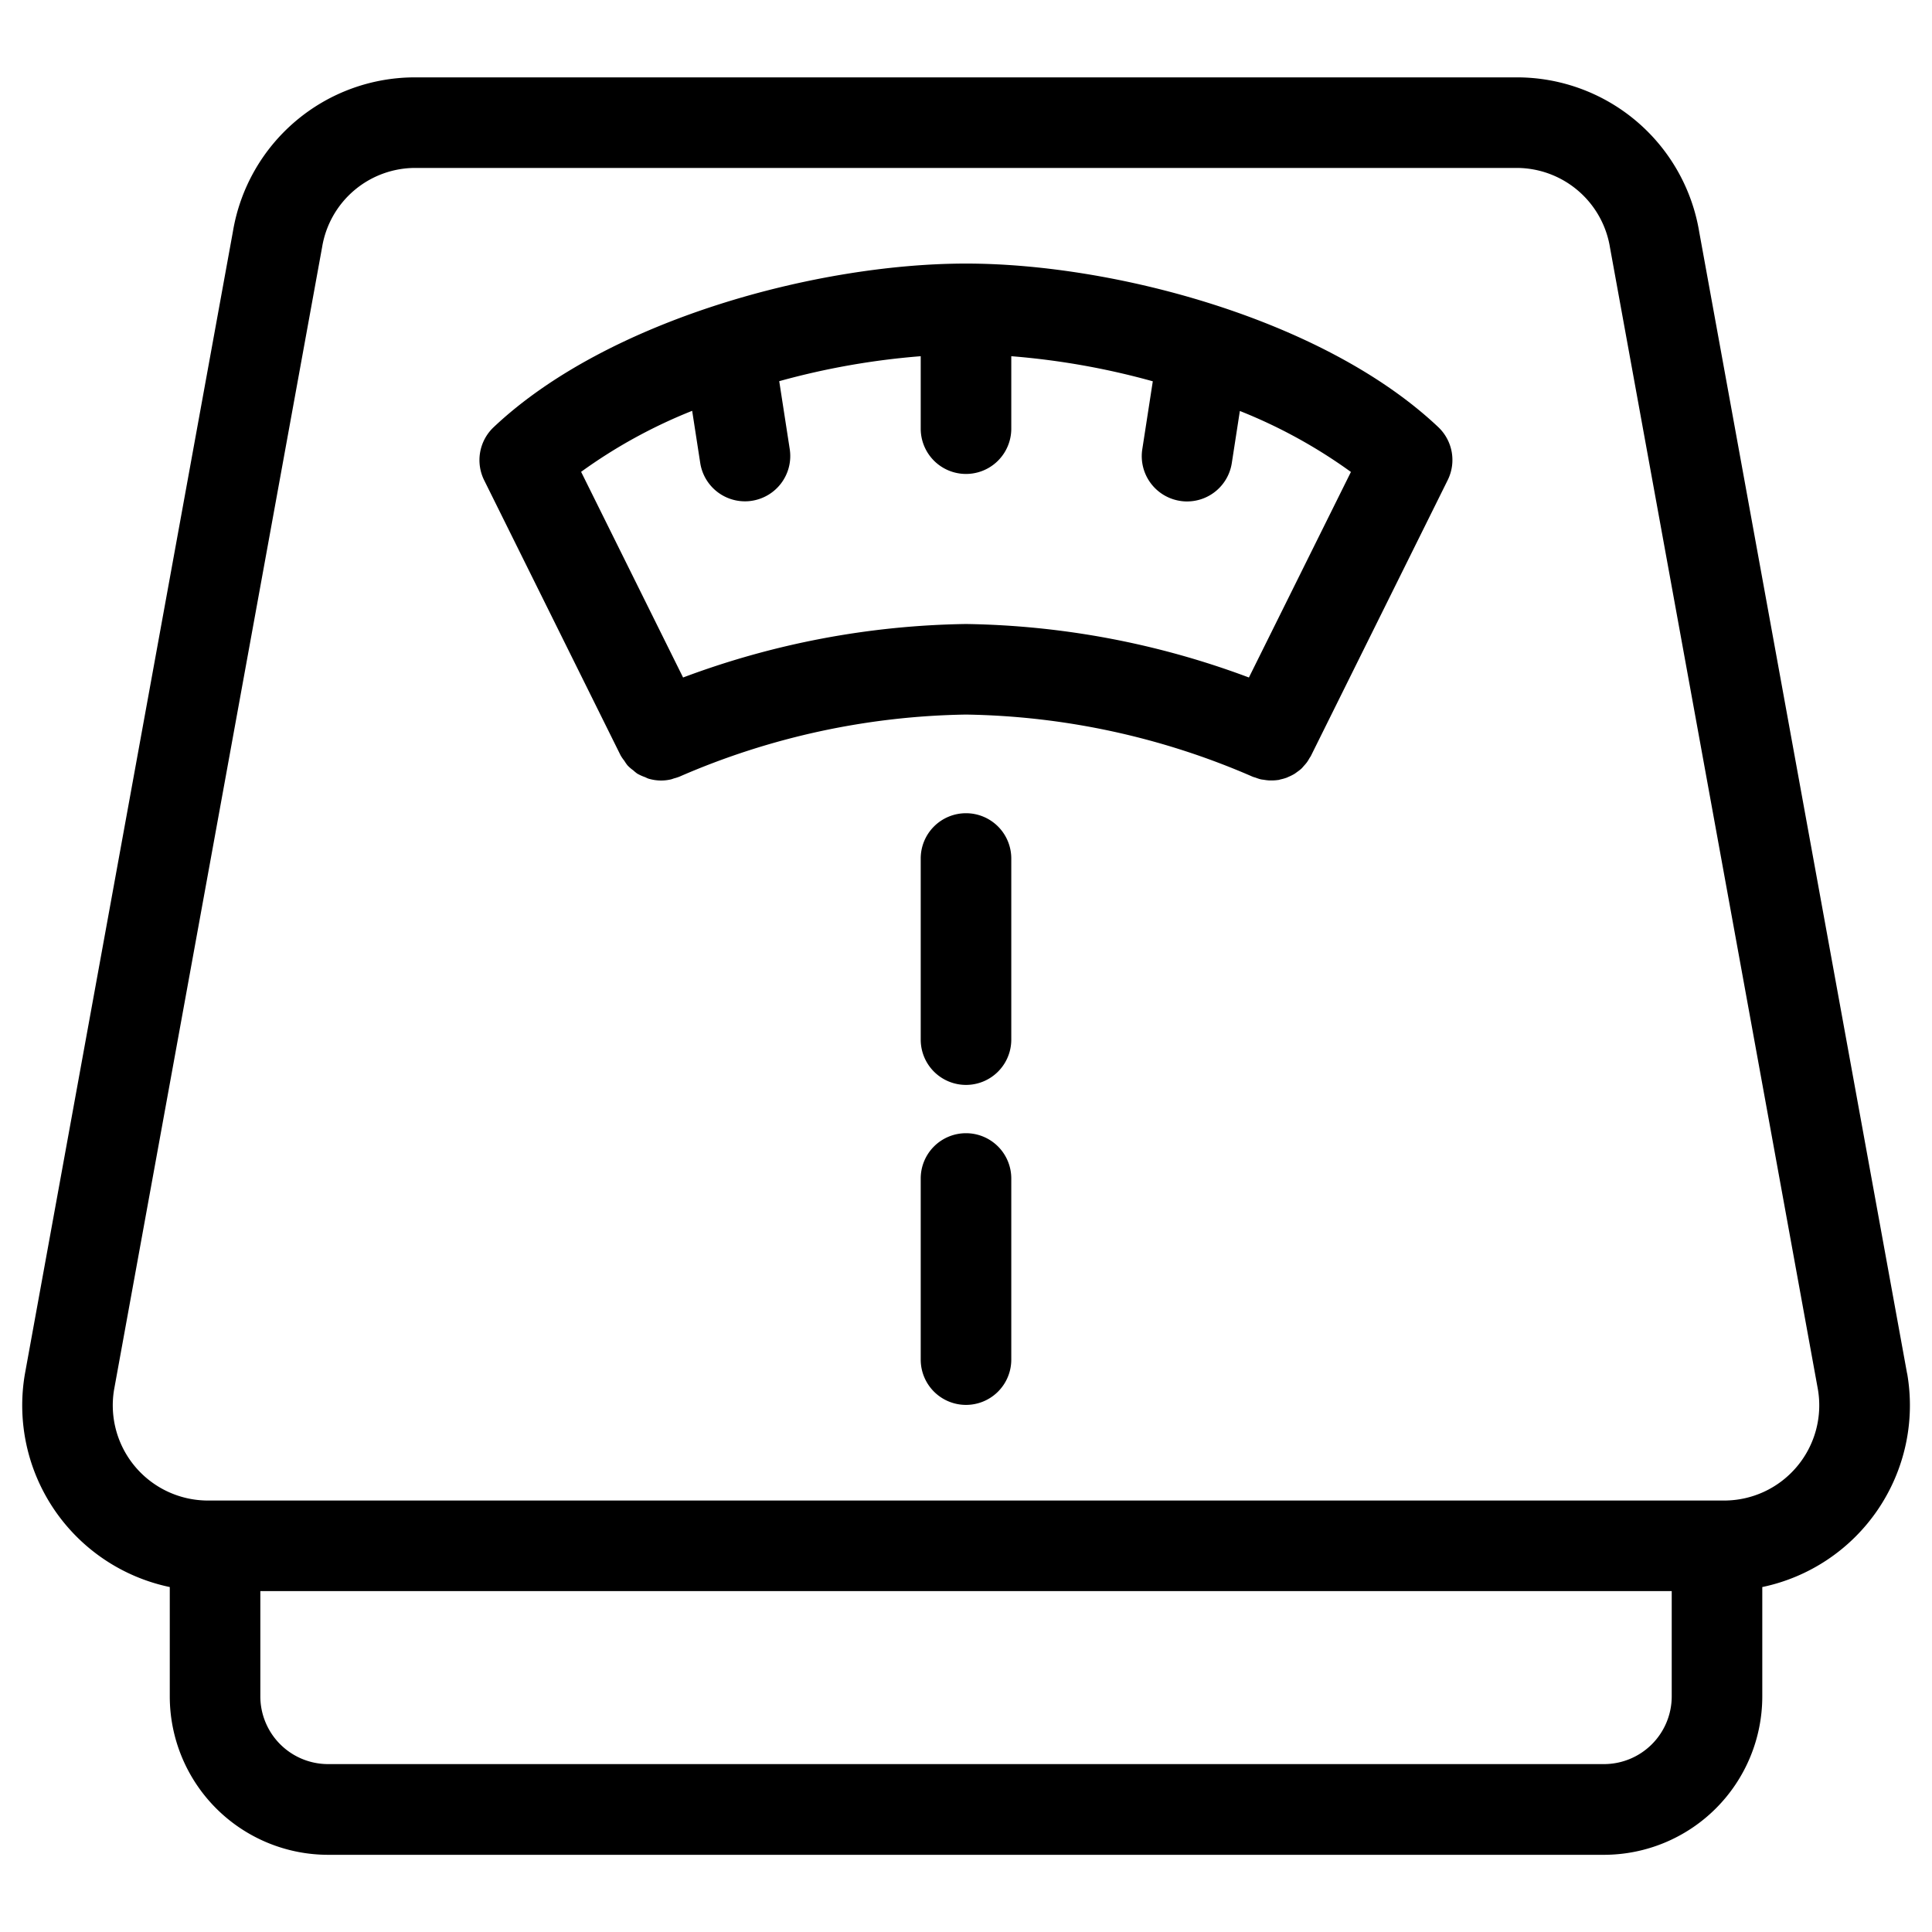<svg xmlns="http://www.w3.org/2000/svg" data-name="Layer 1" viewBox="0 0 64 64" x="0px" y="0px"><title>x</title><path d="M63.175,45.5,56.29,7.689a6.121,6.121,0,0,0-6.056-5.126H13.767A6.114,6.114,0,0,0,7.716,7.668L.824,45.52a6.148,6.148,0,0,0,4.8,7.053V56.2a5.249,5.249,0,0,0,5.242,5.243h42.27A5.249,5.249,0,0,0,58.378,56.2V52.573a6.15,6.15,0,0,0,4.8-7.07ZM53.136,58.438H10.866A2.245,2.245,0,0,1,8.624,56.2V52.707H55.378V56.2A2.245,2.245,0,0,1,53.136,58.438Zm6.385-9.85a3.146,3.146,0,0,1-2.41,1.119H6.891A3.153,3.153,0,0,1,3.778,46.04L10.671,8.184a3.129,3.129,0,0,1,3.1-2.621H50.234a3.137,3.137,0,0,1,3.1,2.642l6.886,37.818A3.151,3.151,0,0,1,59.521,48.588Z"/><path d="M32,26.939a1.5,1.5,0,0,0-1.5,1.5v6a1.5,1.5,0,0,0,3,0v-6A1.5,1.5,0,0,0,32,26.939Z"/><path d="M32,37.539a1.5,1.5,0,0,0-1.5,1.5v6a1.5,1.5,0,0,0,3,0v-6A1.5,1.5,0,0,0,32,37.539Z"/><path d="M32,8.731c-4.924,0-11.88,1.862-15.648,5.421a1.5,1.5,0,0,0-.313,1.757l4.519,9.113a1.4,1.4,0,0,0,.124.18,1.364,1.364,0,0,0,.105.152,1.314,1.314,0,0,0,.192.166,1.422,1.422,0,0,0,.129.106,1.548,1.548,0,0,0,.252.115c.044.017.084.042.129.055a1.48,1.48,0,0,0,.414.06,1.462,1.462,0,0,0,.32-.037c.037-.008.073-.024.109-.035a1.456,1.456,0,0,0,.177-.057A24.7,24.7,0,0,1,32,23.671a24.687,24.687,0,0,1,9.49,2.056c.036.016.073.023.109.036.051.018.1.037.153.05s.079.013.119.019a1.525,1.525,0,0,0,.177.021c.034,0,.067,0,.1,0a1.5,1.5,0,0,0,.19-.015c.031,0,.06-.015.089-.021a1.51,1.51,0,0,0,.189-.053c.03-.011.057-.026.086-.038a1.608,1.608,0,0,0,.171-.086,1.072,1.072,0,0,0,.088-.062,1.6,1.6,0,0,0,.141-.108c.032-.03.06-.063.091-.1a1.45,1.45,0,0,0,.1-.118,1.326,1.326,0,0,0,.084-.135c.02-.032.043-.061.06-.1l4.52-9.113a1.5,1.5,0,0,0-.314-1.757C43.881,10.593,36.925,8.731,32,8.731Zm9.372,13.712A27.82,27.82,0,0,0,32,20.671a27.82,27.82,0,0,0-9.372,1.772L19.25,15.63a17,17,0,0,1,3.679-2.021l.267,1.727a1.5,1.5,0,0,0,1.48,1.271,1.391,1.391,0,0,0,.231-.018,1.5,1.5,0,0,0,1.254-1.711l-.348-2.251A24.819,24.819,0,0,1,30.5,11.8v2.4a1.5,1.5,0,0,0,3,0V11.8a24.819,24.819,0,0,1,4.688.831l-.348,2.25a1.5,1.5,0,0,0,1.253,1.712,1.4,1.4,0,0,0,.231.018,1.5,1.5,0,0,0,1.481-1.271l.267-1.726a16.959,16.959,0,0,1,3.679,2.02Z"/></svg>
